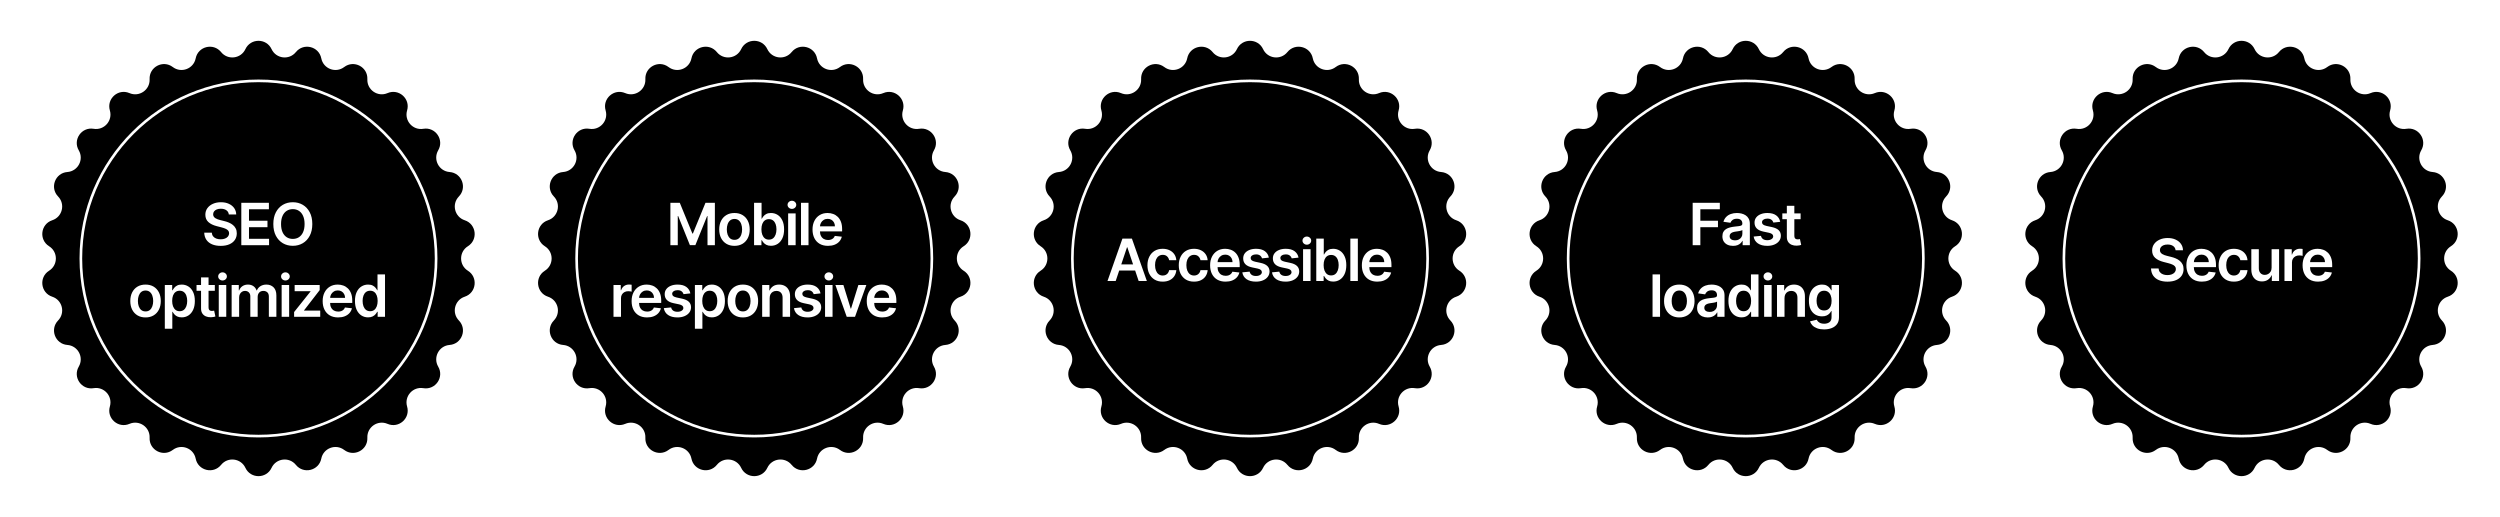 <svg width="943" height="195" viewBox="0 0 943 195" fill="none" xmlns="http://www.w3.org/2000/svg">
<rect width="943" height="195" fill="white"/>
<path d="M92.566 18.533C94.525 14.35 100.475 14.35 102.435 18.533V18.533C104.142 22.178 109.077 22.777 111.607 19.647V19.647C114.511 16.054 120.287 17.478 121.189 22.009V22.009C121.975 25.956 126.623 27.719 129.829 25.285V25.285C133.508 22.492 138.776 25.256 138.567 29.871V29.871C138.385 33.892 142.476 36.716 146.171 35.12V35.12C150.412 33.288 154.865 37.234 153.558 41.664V41.664C152.419 45.525 155.716 49.246 159.685 48.581V48.581C164.242 47.817 167.621 52.713 165.292 56.703V56.703C163.262 60.179 165.572 64.58 169.586 64.884V64.884C174.192 65.233 176.302 70.796 173.085 74.112V74.112C170.283 77.001 171.472 81.827 175.297 83.083V83.083C179.685 84.524 180.403 90.43 176.486 92.88V92.88C173.073 95.015 173.073 99.985 176.486 102.12V102.12C180.403 104.57 179.685 110.476 175.297 111.917V111.917C171.472 113.173 170.283 117.999 173.085 120.888V120.888C176.302 124.204 174.192 129.767 169.586 130.116V130.116C165.572 130.42 163.262 134.821 165.292 138.297V138.297C167.621 142.287 164.242 147.183 159.685 146.419V146.419C155.716 145.754 152.419 149.475 153.558 153.335V153.335C154.865 157.766 150.412 161.712 146.171 159.88V159.88C142.476 158.284 138.385 161.108 138.567 165.129V165.129C138.776 169.744 133.508 172.508 129.829 169.715V169.715C126.623 167.281 121.975 169.044 121.189 172.992V172.992C120.287 177.522 114.511 178.946 111.607 175.353V175.353C109.077 172.223 104.142 172.822 102.435 176.467V176.467C100.475 180.65 94.525 180.65 92.566 176.467V176.467C90.858 172.822 85.923 172.223 83.393 175.353V175.353C80.489 178.946 74.713 177.522 73.811 172.992V172.992C73.025 169.044 68.377 167.281 65.171 169.715V169.715C61.492 172.508 56.224 169.744 56.433 165.129V165.129C56.615 161.108 52.524 158.284 48.829 159.88V159.88C44.588 161.712 40.135 157.766 41.442 153.335V153.335C42.581 149.475 39.284 145.754 35.315 146.419V146.419C30.759 147.183 27.379 142.287 29.708 138.297V138.297C31.738 134.821 29.428 130.42 25.414 130.116V130.116C20.808 129.767 18.698 124.204 21.915 120.888V120.888C24.717 117.999 23.528 113.173 19.703 111.917V111.917C15.315 110.476 14.597 104.57 18.514 102.12V102.12C21.927 99.985 21.927 95.015 18.514 92.88V92.88C14.597 90.43 15.315 84.524 19.703 83.083V83.083C23.528 81.827 24.717 77.001 21.915 74.112V74.112C18.698 70.796 20.808 65.233 25.414 64.884V64.884C29.428 64.58 31.738 60.179 29.708 56.703V56.703C27.379 52.713 30.759 47.817 35.315 48.581V48.581C39.284 49.246 42.581 45.525 41.442 41.664V41.664C40.135 37.234 44.588 33.288 48.829 35.12V35.12C52.524 36.716 56.615 33.892 56.433 29.871V29.871C56.224 25.256 61.492 22.492 65.171 25.285V25.285C68.377 27.719 73.025 25.956 73.811 22.009V22.009C74.713 17.478 80.489 16.054 83.393 19.647V19.647C85.923 22.777 90.858 22.178 92.566 18.533V18.533Z" fill="black"/>
<circle cx="97.5" cy="97.5" r="67" stroke="white"/>
<path d="M86.31 80.898C86.237 80.216 85.93 79.685 85.388 79.305C84.851 78.924 84.153 78.734 83.294 78.734C82.69 78.734 82.172 78.826 81.739 79.008C81.307 79.19 80.976 79.438 80.747 79.75C80.518 80.062 80.401 80.419 80.396 80.82C80.396 81.154 80.471 81.443 80.622 81.688C80.778 81.932 80.989 82.141 81.255 82.312C81.521 82.479 81.815 82.62 82.138 82.734C82.461 82.849 82.786 82.945 83.114 83.023L84.614 83.398C85.219 83.539 85.799 83.729 86.357 83.969C86.919 84.208 87.422 84.51 87.864 84.875C88.312 85.24 88.666 85.68 88.927 86.195C89.187 86.711 89.317 87.315 89.317 88.008C89.317 88.945 89.078 89.771 88.599 90.484C88.12 91.193 87.427 91.747 86.521 92.148C85.62 92.544 84.528 92.742 83.247 92.742C82.002 92.742 80.922 92.549 80.005 92.164C79.094 91.779 78.38 91.216 77.864 90.477C77.354 89.737 77.078 88.836 77.036 87.773H79.888C79.93 88.331 80.101 88.794 80.403 89.164C80.706 89.534 81.099 89.81 81.583 89.992C82.073 90.174 82.62 90.266 83.224 90.266C83.854 90.266 84.406 90.172 84.88 89.984C85.359 89.792 85.734 89.526 86.005 89.188C86.276 88.844 86.414 88.443 86.419 87.984C86.414 87.568 86.291 87.224 86.052 86.953C85.812 86.677 85.476 86.448 85.044 86.266C84.617 86.078 84.117 85.912 83.544 85.766L81.724 85.297C80.406 84.958 79.364 84.445 78.599 83.758C77.838 83.065 77.458 82.146 77.458 81C77.458 80.057 77.713 79.232 78.224 78.523C78.739 77.815 79.44 77.266 80.325 76.875C81.211 76.479 82.213 76.281 83.333 76.281C84.469 76.281 85.463 76.479 86.317 76.875C87.177 77.266 87.851 77.81 88.341 78.508C88.831 79.201 89.083 79.997 89.099 80.898H86.31ZM91.022 92.5V76.5H101.428V78.93H93.92V83.273H100.889V85.703H93.92V90.07H101.49V92.5H91.022ZM117.802 84.5C117.802 86.224 117.479 87.701 116.833 88.93C116.192 90.154 115.317 91.091 114.208 91.742C113.104 92.393 111.851 92.719 110.45 92.719C109.049 92.719 107.794 92.393 106.684 91.742C105.58 91.086 104.705 90.146 104.059 88.922C103.419 87.693 103.099 86.219 103.099 84.5C103.099 82.776 103.419 81.302 104.059 80.078C104.705 78.849 105.58 77.909 106.684 77.258C107.794 76.607 109.049 76.281 110.45 76.281C111.851 76.281 113.104 76.607 114.208 77.258C115.317 77.909 116.192 78.849 116.833 80.078C117.479 81.302 117.802 82.776 117.802 84.5ZM114.888 84.5C114.888 83.287 114.697 82.263 114.317 81.43C113.942 80.591 113.421 79.958 112.755 79.531C112.088 79.099 111.32 78.883 110.45 78.883C109.58 78.883 108.812 79.099 108.145 79.531C107.479 79.958 106.955 80.591 106.575 81.43C106.2 82.263 106.013 83.287 106.013 84.5C106.013 85.713 106.2 86.74 106.575 87.578C106.955 88.412 107.479 89.044 108.145 89.477C108.812 89.904 109.58 90.117 110.45 90.117C111.32 90.117 112.088 89.904 112.755 89.477C113.421 89.044 113.942 88.412 114.317 87.578C114.697 86.74 114.888 85.713 114.888 84.5ZM54.899 119.734C53.727 119.734 52.711 119.477 51.852 118.961C50.993 118.445 50.326 117.724 49.852 116.797C49.383 115.87 49.149 114.786 49.149 113.547C49.149 112.307 49.383 111.221 49.852 110.289C50.326 109.357 50.993 108.633 51.852 108.117C52.711 107.602 53.727 107.344 54.899 107.344C56.071 107.344 57.086 107.602 57.946 108.117C58.805 108.633 59.469 109.357 59.938 110.289C60.412 111.221 60.649 112.307 60.649 113.547C60.649 114.786 60.412 115.87 59.938 116.797C59.469 117.724 58.805 118.445 57.946 118.961C57.086 119.477 56.071 119.734 54.899 119.734ZM54.914 117.469C55.55 117.469 56.081 117.294 56.508 116.945C56.935 116.591 57.253 116.117 57.461 115.523C57.675 114.93 57.782 114.268 57.782 113.539C57.782 112.805 57.675 112.141 57.461 111.547C57.253 110.948 56.935 110.471 56.508 110.117C56.081 109.763 55.55 109.586 54.914 109.586C54.264 109.586 53.722 109.763 53.289 110.117C52.862 110.471 52.542 110.948 52.329 111.547C52.12 112.141 52.016 112.805 52.016 113.539C52.016 114.268 52.12 114.93 52.329 115.523C52.542 116.117 52.862 116.591 53.289 116.945C53.722 117.294 54.264 117.469 54.914 117.469ZM62.169 124V107.5H64.951V109.484H65.115C65.26 109.193 65.466 108.883 65.732 108.555C65.997 108.221 66.357 107.937 66.81 107.703C67.263 107.464 67.841 107.344 68.544 107.344C69.471 107.344 70.307 107.581 71.052 108.055C71.802 108.523 72.396 109.219 72.833 110.141C73.276 111.057 73.497 112.182 73.497 113.516C73.497 114.833 73.281 115.953 72.849 116.875C72.417 117.797 71.828 118.5 71.083 118.984C70.339 119.469 69.495 119.711 68.552 119.711C67.865 119.711 67.294 119.596 66.841 119.367C66.388 119.138 66.023 118.862 65.747 118.539C65.477 118.211 65.266 117.901 65.115 117.609H64.997V124H62.169ZM64.943 113.5C64.943 114.276 65.052 114.956 65.271 115.539C65.495 116.122 65.815 116.578 66.232 116.906C66.654 117.229 67.164 117.391 67.763 117.391C68.388 117.391 68.912 117.224 69.333 116.891C69.755 116.552 70.073 116.091 70.287 115.508C70.505 114.919 70.615 114.25 70.615 113.5C70.615 112.755 70.508 112.094 70.294 111.516C70.081 110.937 69.763 110.484 69.341 110.156C68.919 109.828 68.393 109.664 67.763 109.664C67.159 109.664 66.646 109.823 66.224 110.141C65.802 110.458 65.482 110.904 65.263 111.477C65.049 112.049 64.943 112.724 64.943 113.5ZM81.031 107.5V109.687H74.133V107.5H81.031ZM75.836 104.625H78.664V115.891C78.664 116.271 78.722 116.563 78.836 116.766C78.956 116.964 79.112 117.099 79.305 117.172C79.498 117.245 79.711 117.281 79.945 117.281C80.123 117.281 80.284 117.268 80.43 117.242C80.581 117.216 80.695 117.193 80.774 117.172L81.25 119.383C81.099 119.435 80.883 119.492 80.602 119.555C80.326 119.617 79.987 119.654 79.586 119.664C78.878 119.685 78.24 119.578 77.672 119.344C77.104 119.104 76.654 118.734 76.32 118.234C75.992 117.734 75.831 117.109 75.836 116.359V104.625ZM82.517 119.5V107.5H85.345V119.5H82.517ZM83.939 105.797C83.491 105.797 83.105 105.648 82.782 105.352C82.459 105.049 82.298 104.687 82.298 104.266C82.298 103.839 82.459 103.477 82.782 103.18C83.105 102.878 83.491 102.727 83.939 102.727C84.392 102.727 84.777 102.878 85.095 103.18C85.418 103.477 85.579 103.839 85.579 104.266C85.579 104.687 85.418 105.049 85.095 105.352C84.777 105.648 84.392 105.797 83.939 105.797ZM87.373 119.5V107.5H90.076V109.539H90.217C90.467 108.852 90.881 108.315 91.459 107.93C92.037 107.539 92.727 107.344 93.529 107.344C94.342 107.344 95.027 107.542 95.584 107.937C96.147 108.328 96.542 108.862 96.772 109.539H96.897C97.162 108.872 97.61 108.341 98.24 107.945C98.876 107.544 99.628 107.344 100.498 107.344C101.602 107.344 102.503 107.693 103.201 108.391C103.899 109.089 104.248 110.107 104.248 111.445V119.5H101.412V111.883C101.412 111.138 101.214 110.594 100.818 110.25C100.423 109.901 99.938 109.727 99.365 109.727C98.683 109.727 98.149 109.94 97.764 110.367C97.383 110.789 97.193 111.339 97.193 112.016V119.5H94.42V111.766C94.42 111.146 94.232 110.651 93.857 110.281C93.488 109.911 93.003 109.727 92.404 109.727C91.998 109.727 91.628 109.831 91.295 110.039C90.962 110.242 90.696 110.531 90.498 110.906C90.3 111.276 90.201 111.708 90.201 112.203V119.5H87.373ZM106.237 119.5V107.5H109.065V119.5H106.237ZM107.659 105.797C107.211 105.797 106.826 105.648 106.503 105.352C106.18 105.049 106.018 104.687 106.018 104.266C106.018 103.839 106.18 103.477 106.503 103.18C106.826 102.878 107.211 102.727 107.659 102.727C108.112 102.727 108.498 102.878 108.815 103.18C109.138 103.477 109.3 103.839 109.3 104.266C109.3 104.687 109.138 105.049 108.815 105.352C108.498 105.648 108.112 105.797 107.659 105.797ZM110.937 119.5V117.703L117.125 109.945V109.844H111.14V107.5H120.586V109.43L114.695 117.055V117.156H120.789V119.5H110.937ZM127.536 119.734C126.333 119.734 125.294 119.484 124.419 118.984C123.549 118.479 122.88 117.766 122.411 116.844C121.942 115.917 121.708 114.826 121.708 113.57C121.708 112.336 121.942 111.253 122.411 110.32C122.885 109.383 123.546 108.654 124.395 108.133C125.244 107.607 126.242 107.344 127.387 107.344C128.127 107.344 128.825 107.464 129.481 107.703C130.143 107.937 130.726 108.302 131.231 108.797C131.742 109.292 132.143 109.922 132.434 110.687C132.726 111.448 132.872 112.354 132.872 113.406V114.273H123.036V112.367H130.161C130.156 111.826 130.038 111.344 129.809 110.922C129.58 110.495 129.26 110.159 128.848 109.914C128.442 109.669 127.968 109.547 127.426 109.547C126.848 109.547 126.34 109.687 125.903 109.969C125.465 110.245 125.124 110.609 124.88 111.062C124.64 111.51 124.518 112.003 124.512 112.539V114.203C124.512 114.901 124.64 115.5 124.895 116C125.15 116.495 125.507 116.875 125.965 117.141C126.424 117.401 126.96 117.531 127.575 117.531C127.986 117.531 128.359 117.474 128.692 117.359C129.025 117.24 129.314 117.065 129.559 116.836C129.804 116.607 129.989 116.323 130.114 115.984L132.755 116.281C132.588 116.979 132.27 117.589 131.801 118.109C131.338 118.625 130.744 119.026 130.02 119.312C129.296 119.594 128.468 119.734 127.536 119.734ZM138.837 119.711C137.895 119.711 137.051 119.469 136.306 118.984C135.561 118.5 134.973 117.797 134.541 116.875C134.108 115.953 133.892 114.833 133.892 113.516C133.892 112.182 134.111 111.057 134.548 110.141C134.991 109.219 135.587 108.523 136.337 108.055C137.087 107.581 137.923 107.344 138.845 107.344C139.548 107.344 140.126 107.464 140.58 107.703C141.033 107.937 141.392 108.221 141.658 108.555C141.923 108.883 142.129 109.193 142.275 109.484H142.392V103.5H145.228V119.5H142.447V117.609H142.275C142.129 117.901 141.918 118.211 141.642 118.539C141.366 118.862 141.001 119.138 140.548 119.367C140.095 119.596 139.525 119.711 138.837 119.711ZM139.626 117.391C140.225 117.391 140.736 117.229 141.158 116.906C141.58 116.578 141.9 116.122 142.119 115.539C142.337 114.956 142.447 114.276 142.447 113.5C142.447 112.724 142.337 112.049 142.119 111.477C141.905 110.904 141.587 110.458 141.166 110.141C140.749 109.823 140.236 109.664 139.626 109.664C138.996 109.664 138.47 109.828 138.048 110.156C137.626 110.484 137.309 110.937 137.095 111.516C136.882 112.094 136.775 112.755 136.775 113.5C136.775 114.25 136.882 114.919 137.095 115.508C137.314 116.091 137.634 116.552 138.056 116.891C138.483 117.224 139.007 117.391 139.626 117.391Z" fill="white"/>
<path d="M279.565 18.533C281.525 14.35 287.475 14.35 289.435 18.533V18.533C291.142 22.178 296.077 22.777 298.607 19.647V19.647C301.511 16.054 307.287 17.478 308.189 22.009V22.009C308.975 25.956 313.623 27.719 316.829 25.285V25.285C320.508 22.492 325.776 25.256 325.567 29.871V29.871C325.385 33.892 329.476 36.716 333.171 35.12V35.12C337.412 33.288 341.865 37.234 340.558 41.664V41.664C339.419 45.525 342.716 49.246 346.685 48.581V48.581C351.242 47.817 354.621 52.713 352.292 56.703V56.703C350.262 60.179 352.572 64.58 356.586 64.884V64.884C361.192 65.233 363.302 70.796 360.085 74.112V74.112C357.283 77.001 358.472 81.827 362.297 83.083V83.083C366.685 84.524 367.403 90.43 363.486 92.88V92.88C360.073 95.015 360.073 99.985 363.486 102.12V102.12C367.403 104.57 366.685 110.476 362.297 111.917V111.917C358.472 113.173 357.283 117.999 360.085 120.888V120.888C363.302 124.204 361.192 129.767 356.586 130.116V130.116C352.572 130.42 350.262 134.821 352.292 138.297V138.297C354.621 142.287 351.242 147.183 346.685 146.419V146.419C342.716 145.754 339.419 149.475 340.558 153.335V153.335C341.865 157.766 337.412 161.712 333.171 159.88V159.88C329.476 158.284 325.385 161.108 325.567 165.129V165.129C325.776 169.744 320.508 172.508 316.829 169.715V169.715C313.623 167.281 308.975 169.044 308.189 172.992V172.992C307.287 177.522 301.511 178.946 298.607 175.353V175.353C296.077 172.223 291.142 172.822 289.435 176.467V176.467C287.475 180.65 281.525 180.65 279.565 176.467V176.467C277.858 172.822 272.923 172.223 270.393 175.353V175.353C267.489 178.946 261.713 177.522 260.811 172.992V172.992C260.025 169.044 255.377 167.281 252.171 169.715V169.715C248.492 172.508 243.224 169.744 243.433 165.129V165.129C243.615 161.108 239.524 158.284 235.829 159.88V159.88C231.588 161.712 227.135 157.766 228.442 153.335V153.335C229.581 149.475 226.284 145.754 222.315 146.419V146.419C217.758 147.183 214.379 142.287 216.708 138.297V138.297C218.738 134.821 216.428 130.42 212.414 130.116V130.116C207.808 129.767 205.698 124.204 208.915 120.888V120.888C211.717 117.999 210.528 113.173 206.704 111.917V111.917C202.315 110.476 201.597 104.57 205.514 102.12V102.12C208.927 99.985 208.927 95.015 205.514 92.88V92.88C201.597 90.43 202.315 84.524 206.704 83.083V83.083C210.528 81.827 211.717 77.001 208.915 74.112V74.112C205.698 70.796 207.808 65.233 212.414 64.884V64.884C216.428 64.58 218.738 60.179 216.708 56.703V56.703C214.379 52.713 217.758 47.817 222.315 48.581V48.581C226.284 49.246 229.581 45.525 228.442 41.664V41.664C227.135 37.234 231.588 33.288 235.829 35.12V35.12C239.524 36.716 243.615 33.892 243.433 29.871V29.871C243.224 25.256 248.492 22.492 252.171 25.285V25.285C255.377 27.719 260.025 25.956 260.811 22.009V22.009C261.713 17.478 267.489 16.054 270.393 19.647V19.647C272.923 22.777 277.858 22.178 279.565 18.533V18.533Z" fill="black"/>
<circle cx="284.5" cy="97.5" r="67" stroke="white"/>
<path d="M252.871 76.5H256.418L261.168 88.094H261.356L266.106 76.5H269.653V92.5H266.871V81.508H266.723L262.301 92.453H260.223L255.801 81.484H255.653V92.5H252.871V76.5ZM277.038 92.734C275.866 92.734 274.851 92.477 273.991 91.961C273.132 91.445 272.465 90.724 271.991 89.797C271.523 88.87 271.288 87.787 271.288 86.547C271.288 85.307 271.523 84.221 271.991 83.289C272.465 82.357 273.132 81.633 273.991 81.117C274.851 80.602 275.866 80.344 277.038 80.344C278.21 80.344 279.226 80.602 280.085 81.117C280.945 81.633 281.609 82.357 282.077 83.289C282.551 84.221 282.788 85.307 282.788 86.547C282.788 87.787 282.551 88.87 282.077 89.797C281.609 90.724 280.945 91.445 280.085 91.961C279.226 92.477 278.21 92.734 277.038 92.734ZM277.054 90.469C277.689 90.469 278.221 90.294 278.648 89.945C279.075 89.591 279.392 89.117 279.601 88.523C279.814 87.93 279.921 87.268 279.921 86.539C279.921 85.805 279.814 85.141 279.601 84.547C279.392 83.948 279.075 83.471 278.648 83.117C278.221 82.763 277.689 82.586 277.054 82.586C276.403 82.586 275.861 82.763 275.429 83.117C275.002 83.471 274.682 83.948 274.468 84.547C274.26 85.141 274.156 85.805 274.156 86.539C274.156 87.268 274.26 87.93 274.468 88.523C274.682 89.117 275.002 89.591 275.429 89.945C275.861 90.294 276.403 90.469 277.054 90.469ZM284.434 92.5V76.5H287.262V82.484H287.379C287.525 82.193 287.731 81.883 287.996 81.555C288.262 81.221 288.621 80.938 289.074 80.703C289.527 80.463 290.106 80.344 290.809 80.344C291.736 80.344 292.572 80.581 293.317 81.055C294.067 81.523 294.66 82.219 295.098 83.141C295.54 84.057 295.762 85.182 295.762 86.516C295.762 87.833 295.546 88.953 295.113 89.875C294.681 90.797 294.093 91.5 293.348 91.984C292.603 92.469 291.759 92.711 290.817 92.711C290.129 92.711 289.559 92.596 289.106 92.367C288.652 92.138 288.288 91.862 288.012 91.539C287.741 91.211 287.53 90.901 287.379 90.609H287.215V92.5H284.434ZM287.207 86.5C287.207 87.276 287.317 87.956 287.535 88.539C287.759 89.122 288.08 89.578 288.496 89.906C288.918 90.229 289.429 90.391 290.027 90.391C290.652 90.391 291.176 90.224 291.598 89.891C292.02 89.552 292.337 89.091 292.551 88.508C292.77 87.919 292.879 87.25 292.879 86.5C292.879 85.755 292.772 85.094 292.559 84.516C292.345 83.938 292.027 83.484 291.606 83.156C291.184 82.828 290.658 82.664 290.027 82.664C289.423 82.664 288.91 82.823 288.488 83.141C288.067 83.458 287.746 83.904 287.527 84.477C287.314 85.049 287.207 85.724 287.207 86.5ZM297.286 92.5V80.5H300.114V92.5H297.286ZM298.708 78.797C298.26 78.797 297.875 78.648 297.552 78.352C297.229 78.049 297.067 77.688 297.067 77.266C297.067 76.838 297.229 76.477 297.552 76.18C297.875 75.878 298.26 75.727 298.708 75.727C299.161 75.727 299.547 75.878 299.864 76.18C300.187 76.477 300.349 76.838 300.349 77.266C300.349 77.688 300.187 78.049 299.864 78.352C299.547 78.648 299.161 78.797 298.708 78.797ZM304.971 76.5V92.5H302.142V76.5H304.971ZM312.311 92.734C311.108 92.734 310.069 92.484 309.194 91.984C308.324 91.479 307.655 90.766 307.186 89.844C306.718 88.917 306.483 87.826 306.483 86.57C306.483 85.336 306.718 84.253 307.186 83.32C307.66 82.383 308.322 81.654 309.171 81.133C310.02 80.607 311.017 80.344 312.163 80.344C312.902 80.344 313.6 80.463 314.257 80.703C314.918 80.938 315.501 81.302 316.007 81.797C316.517 82.292 316.918 82.922 317.21 83.688C317.501 84.448 317.647 85.354 317.647 86.406V87.273H307.811V85.367H314.936C314.931 84.826 314.814 84.344 314.585 83.922C314.356 83.495 314.035 83.159 313.624 82.914C313.218 82.669 312.744 82.547 312.202 82.547C311.624 82.547 311.116 82.688 310.678 82.969C310.241 83.245 309.9 83.609 309.655 84.062C309.415 84.51 309.293 85.003 309.288 85.539V87.203C309.288 87.901 309.415 88.5 309.671 89C309.926 89.495 310.283 89.875 310.741 90.141C311.199 90.401 311.736 90.531 312.35 90.531C312.762 90.531 313.134 90.474 313.468 90.359C313.801 90.24 314.09 90.065 314.335 89.836C314.58 89.607 314.764 89.323 314.889 88.984L317.53 89.281C317.363 89.979 317.046 90.588 316.577 91.109C316.113 91.625 315.52 92.026 314.796 92.312C314.072 92.594 313.244 92.734 312.311 92.734ZM231.411 119.5V107.5H234.153V109.5H234.278C234.497 108.807 234.872 108.273 235.403 107.898C235.94 107.518 236.552 107.328 237.239 107.328C237.396 107.328 237.57 107.336 237.763 107.352C237.961 107.362 238.125 107.38 238.255 107.406V110.008C238.135 109.966 237.945 109.93 237.685 109.898C237.429 109.862 237.182 109.844 236.942 109.844C236.427 109.844 235.963 109.956 235.552 110.18C235.146 110.398 234.825 110.703 234.591 111.094C234.356 111.484 234.239 111.935 234.239 112.445V119.5H231.411ZM244.072 119.734C242.869 119.734 241.83 119.484 240.955 118.984C240.085 118.479 239.416 117.766 238.947 116.844C238.478 115.917 238.244 114.826 238.244 113.57C238.244 112.336 238.478 111.253 238.947 110.32C239.421 109.383 240.083 108.654 240.932 108.133C241.781 107.607 242.778 107.344 243.924 107.344C244.663 107.344 245.361 107.464 246.017 107.703C246.679 107.937 247.262 108.302 247.767 108.797C248.278 109.292 248.679 109.922 248.971 110.687C249.262 111.448 249.408 112.354 249.408 113.406V114.273H239.572V112.367H246.697C246.692 111.826 246.575 111.344 246.346 110.922C246.116 110.495 245.796 110.159 245.385 109.914C244.978 109.669 244.504 109.547 243.963 109.547C243.385 109.547 242.877 109.687 242.439 109.969C242.002 110.245 241.661 110.609 241.416 111.062C241.176 111.51 241.054 112.003 241.049 112.539V114.203C241.049 114.901 241.176 115.5 241.432 116C241.687 116.495 242.044 116.875 242.502 117.141C242.96 117.401 243.497 117.531 244.111 117.531C244.523 117.531 244.895 117.474 245.228 117.359C245.562 117.24 245.851 117.065 246.096 116.836C246.34 116.607 246.525 116.323 246.65 115.984L249.291 116.281C249.124 116.979 248.807 117.589 248.338 118.109C247.874 118.625 247.281 119.026 246.557 119.312C245.833 119.594 245.004 119.734 244.072 119.734ZM260.405 110.672L257.827 110.953C257.754 110.693 257.626 110.448 257.444 110.219C257.267 109.99 257.027 109.805 256.725 109.664C256.423 109.523 256.054 109.453 255.616 109.453C255.027 109.453 254.533 109.581 254.132 109.836C253.736 110.091 253.54 110.422 253.546 110.828C253.54 111.177 253.668 111.461 253.929 111.68C254.194 111.898 254.632 112.078 255.241 112.219L257.288 112.656C258.423 112.901 259.267 113.289 259.819 113.82C260.376 114.352 260.658 115.047 260.663 115.906C260.658 116.661 260.436 117.328 259.999 117.906C259.567 118.479 258.965 118.927 258.194 119.25C257.423 119.573 256.538 119.734 255.538 119.734C254.069 119.734 252.887 119.427 251.991 118.812C251.095 118.193 250.561 117.331 250.389 116.227L253.147 115.961C253.272 116.503 253.538 116.911 253.944 117.187C254.35 117.464 254.879 117.602 255.53 117.602C256.202 117.602 256.741 117.464 257.147 117.187C257.559 116.911 257.764 116.57 257.764 116.164C257.764 115.82 257.632 115.536 257.366 115.312C257.106 115.089 256.699 114.917 256.147 114.797L254.1 114.367C252.949 114.128 252.098 113.724 251.546 113.156C250.994 112.583 250.72 111.859 250.725 110.984C250.72 110.245 250.921 109.604 251.327 109.062C251.738 108.516 252.309 108.094 253.038 107.797C253.772 107.495 254.619 107.344 255.577 107.344C256.983 107.344 258.09 107.643 258.897 108.242C259.71 108.841 260.212 109.651 260.405 110.672ZM262.115 124V107.5H264.896V109.484H265.06C265.206 109.193 265.412 108.883 265.677 108.555C265.943 108.221 266.302 107.937 266.756 107.703C267.209 107.464 267.787 107.344 268.49 107.344C269.417 107.344 270.253 107.581 270.998 108.055C271.748 108.523 272.341 109.219 272.779 110.141C273.222 111.057 273.443 112.182 273.443 113.516C273.443 114.833 273.227 115.953 272.795 116.875C272.362 117.797 271.774 118.5 271.029 118.984C270.284 119.469 269.44 119.711 268.498 119.711C267.81 119.711 267.24 119.596 266.787 119.367C266.334 119.138 265.969 118.862 265.693 118.539C265.422 118.211 265.211 117.901 265.06 117.609H264.943V124H262.115ZM264.888 113.5C264.888 114.276 264.998 114.956 265.216 115.539C265.44 116.122 265.761 116.578 266.177 116.906C266.599 117.229 267.11 117.391 267.709 117.391C268.334 117.391 268.857 117.224 269.279 116.891C269.701 116.552 270.019 116.091 270.232 115.508C270.451 114.919 270.56 114.25 270.56 113.5C270.56 112.755 270.453 112.094 270.24 111.516C270.026 110.937 269.709 110.484 269.287 110.156C268.865 109.828 268.339 109.664 267.709 109.664C267.105 109.664 266.591 109.823 266.17 110.141C265.748 110.458 265.427 110.904 265.209 111.477C264.995 112.049 264.888 112.724 264.888 113.5ZM280.219 119.734C279.047 119.734 278.032 119.477 277.172 118.961C276.313 118.445 275.646 117.724 275.172 116.797C274.704 115.87 274.469 114.786 274.469 113.547C274.469 112.307 274.704 111.221 275.172 110.289C275.646 109.357 276.313 108.633 277.172 108.117C278.032 107.602 279.047 107.344 280.219 107.344C281.391 107.344 282.407 107.602 283.266 108.117C284.126 108.633 284.79 109.357 285.258 110.289C285.732 111.221 285.969 112.307 285.969 113.547C285.969 114.786 285.732 115.87 285.258 116.797C284.79 117.724 284.126 118.445 283.266 118.961C282.407 119.477 281.391 119.734 280.219 119.734ZM280.235 117.469C280.87 117.469 281.402 117.294 281.829 116.945C282.256 116.591 282.573 116.117 282.782 115.523C282.995 114.93 283.102 114.268 283.102 113.539C283.102 112.805 282.995 112.141 282.782 111.547C282.573 110.948 282.256 110.471 281.829 110.117C281.402 109.763 280.87 109.586 280.235 109.586C279.584 109.586 279.042 109.763 278.61 110.117C278.183 110.471 277.863 110.948 277.649 111.547C277.441 112.141 277.336 112.805 277.336 113.539C277.336 114.268 277.441 114.93 277.649 115.523C277.863 116.117 278.183 116.591 278.61 116.945C279.042 117.294 279.584 117.469 280.235 117.469ZM290.318 112.469V119.5H287.49V107.5H290.193V109.539H290.333C290.609 108.867 291.05 108.333 291.654 107.937C292.263 107.542 293.016 107.344 293.912 107.344C294.74 107.344 295.461 107.521 296.076 107.875C296.695 108.229 297.175 108.742 297.513 109.414C297.857 110.086 298.026 110.901 298.021 111.859V119.5H295.193V112.297C295.193 111.495 294.984 110.867 294.568 110.414C294.156 109.961 293.586 109.734 292.857 109.734C292.362 109.734 291.922 109.844 291.537 110.062C291.156 110.276 290.857 110.586 290.638 110.992C290.425 111.398 290.318 111.891 290.318 112.469ZM309.5 110.672L306.922 110.953C306.849 110.693 306.722 110.448 306.539 110.219C306.362 109.99 306.123 109.805 305.821 109.664C305.519 109.523 305.149 109.453 304.711 109.453C304.123 109.453 303.628 109.581 303.227 109.836C302.831 110.091 302.636 110.422 302.641 110.828C302.636 111.177 302.763 111.461 303.024 111.68C303.289 111.898 303.727 112.078 304.336 112.219L306.383 112.656C307.519 112.901 308.362 113.289 308.914 113.82C309.472 114.352 309.753 115.047 309.758 115.906C309.753 116.661 309.532 117.328 309.094 117.906C308.662 118.479 308.06 118.927 307.289 119.25C306.519 119.573 305.633 119.734 304.633 119.734C303.164 119.734 301.982 119.427 301.086 118.812C300.19 118.193 299.657 117.331 299.485 116.227L302.243 115.961C302.368 116.503 302.633 116.911 303.039 117.187C303.446 117.464 303.974 117.602 304.625 117.602C305.297 117.602 305.836 117.464 306.243 117.187C306.654 116.911 306.86 116.57 306.86 116.164C306.86 115.82 306.727 115.536 306.461 115.312C306.201 115.089 305.795 114.917 305.243 114.797L303.196 114.367C302.045 114.128 301.193 113.724 300.641 113.156C300.089 112.583 299.815 111.859 299.821 110.984C299.815 110.245 300.016 109.604 300.422 109.062C300.834 108.516 301.404 108.094 302.133 107.797C302.868 107.495 303.714 107.344 304.672 107.344C306.078 107.344 307.185 107.643 307.993 108.242C308.805 108.841 309.308 109.651 309.5 110.672ZM311.21 119.5V107.5H314.038V119.5H311.21ZM312.632 105.797C312.184 105.797 311.799 105.648 311.476 105.352C311.153 105.049 310.991 104.687 310.991 104.266C310.991 103.839 311.153 103.477 311.476 103.18C311.799 102.878 312.184 102.727 312.632 102.727C313.085 102.727 313.471 102.878 313.788 103.18C314.111 103.477 314.273 103.839 314.273 104.266C314.273 104.687 314.111 105.049 313.788 105.352C313.471 105.648 313.085 105.797 312.632 105.797ZM326.785 107.5L322.512 119.5H319.387L315.113 107.5H318.129L320.887 116.414H321.012L323.777 107.5H326.785ZM332.767 119.734C331.563 119.734 330.524 119.484 329.649 118.984C328.78 118.479 328.11 117.766 327.642 116.844C327.173 115.917 326.938 114.826 326.938 113.57C326.938 112.336 327.173 111.253 327.642 110.32C328.116 109.383 328.777 108.654 329.626 108.133C330.475 107.607 331.472 107.344 332.618 107.344C333.358 107.344 334.056 107.464 334.712 107.703C335.373 107.937 335.957 108.302 336.462 108.797C336.972 109.292 337.373 109.922 337.665 110.687C337.957 111.448 338.103 112.354 338.103 113.406V114.273H328.267V112.367H335.392C335.386 111.826 335.269 111.344 335.04 110.922C334.811 110.495 334.491 110.159 334.079 109.914C333.673 109.669 333.199 109.547 332.657 109.547C332.079 109.547 331.571 109.687 331.134 109.969C330.696 110.245 330.355 110.609 330.11 111.062C329.871 111.51 329.748 112.003 329.743 112.539V114.203C329.743 114.901 329.871 115.5 330.126 116C330.381 116.495 330.738 116.875 331.196 117.141C331.655 117.401 332.191 117.531 332.806 117.531C333.217 117.531 333.589 117.474 333.923 117.359C334.256 117.24 334.545 117.065 334.79 116.836C335.035 116.607 335.22 116.323 335.345 115.984L337.985 116.281C337.819 116.979 337.501 117.589 337.032 118.109C336.569 118.625 335.975 119.026 335.251 119.312C334.527 119.594 333.699 119.734 332.767 119.734Z" fill="white"/>
<path d="M466.565 18.533C468.525 14.35 474.475 14.35 476.435 18.533V18.533C478.142 22.178 483.077 22.777 485.607 19.647V19.647C488.511 16.054 494.287 17.478 495.189 22.009V22.009C495.975 25.956 500.623 27.719 503.829 25.285V25.285C507.508 22.492 512.776 25.256 512.567 29.871V29.871C512.385 33.892 516.476 36.716 520.171 35.12V35.12C524.412 33.288 528.865 37.234 527.558 41.664V41.664C526.419 45.525 529.716 49.246 533.685 48.581V48.581C538.242 47.817 541.621 52.713 539.292 56.703V56.703C537.262 60.179 539.572 64.58 543.586 64.884V64.884C548.192 65.233 550.302 70.796 547.085 74.112V74.112C544.283 77.001 545.472 81.827 549.297 83.083V83.083C553.685 84.524 554.403 90.43 550.486 92.88V92.88C547.073 95.015 547.073 99.985 550.486 102.12V102.12C554.403 104.57 553.685 110.476 549.297 111.917V111.917C545.472 113.173 544.283 117.999 547.085 120.888V120.888C550.302 124.204 548.192 129.767 543.586 130.116V130.116C539.572 130.42 537.262 134.821 539.292 138.297V138.297C541.621 142.287 538.242 147.183 533.685 146.419V146.419C529.716 145.754 526.419 149.475 527.558 153.335V153.335C528.865 157.766 524.412 161.712 520.171 159.88V159.88C516.476 158.284 512.385 161.108 512.567 165.129V165.129C512.776 169.744 507.508 172.508 503.829 169.715V169.715C500.623 167.281 495.975 169.044 495.189 172.992V172.992C494.287 177.522 488.511 178.946 485.607 175.353V175.353C483.077 172.223 478.142 172.822 476.435 176.467V176.467C474.475 180.65 468.525 180.65 466.565 176.467V176.467C464.858 172.822 459.923 172.223 457.393 175.353V175.353C454.489 178.946 448.713 177.522 447.811 172.992V172.992C447.025 169.044 442.377 167.281 439.171 169.715V169.715C435.492 172.508 430.224 169.744 430.433 165.129V165.129C430.615 161.108 426.524 158.284 422.829 159.88V159.88C418.588 161.712 414.135 157.766 415.442 153.335V153.335C416.581 149.475 413.284 145.754 409.315 146.419V146.419C404.758 147.183 401.379 142.287 403.708 138.297V138.297C405.738 134.821 403.428 130.42 399.414 130.116V130.116C394.808 129.767 392.698 124.204 395.915 120.888V120.888C398.717 117.999 397.528 113.173 393.704 111.917V111.917C389.315 110.476 388.597 104.57 392.514 102.12V102.12C395.927 99.985 395.927 95.015 392.514 92.88V92.88C388.597 90.43 389.315 84.524 393.704 83.083V83.083C397.528 81.827 398.717 77.001 395.915 74.112V74.112C392.698 70.796 394.808 65.233 399.414 64.884V64.884C403.428 64.58 405.738 60.179 403.708 56.703V56.703C401.379 52.713 404.758 47.817 409.315 48.581V48.581C413.284 49.246 416.581 45.525 415.442 41.664V41.664C414.135 37.234 418.588 33.288 422.829 35.12V35.12C426.524 36.716 430.615 33.892 430.433 29.871V29.871C430.224 25.256 435.492 22.492 439.171 25.285V25.285C442.377 27.719 447.025 25.956 447.811 22.009V22.009C448.713 17.478 454.489 16.054 457.393 19.647V19.647C459.923 22.777 464.858 22.178 466.565 18.533V18.533Z" fill="black"/>
<circle cx="471.5" cy="97.5" r="67" stroke="white"/>
<path d="M420.838 106H417.744L423.377 90H426.955L432.596 106H429.502L425.229 93.281H425.104L420.838 106ZM420.939 99.727H429.377V102.055H420.939V99.727ZM438.567 106.234C437.369 106.234 436.341 105.971 435.481 105.445C434.627 104.919 433.968 104.193 433.505 103.266C433.046 102.333 432.817 101.26 432.817 100.047C432.817 98.828 433.052 97.753 433.52 96.82C433.989 95.883 434.651 95.154 435.505 94.633C436.364 94.107 437.38 93.844 438.552 93.844C439.526 93.844 440.388 94.023 441.138 94.383C441.893 94.737 442.494 95.24 442.942 95.891C443.39 96.537 443.645 97.292 443.708 98.156H441.005C440.895 97.578 440.635 97.096 440.224 96.711C439.817 96.32 439.273 96.125 438.591 96.125C438.013 96.125 437.505 96.281 437.067 96.594C436.63 96.901 436.289 97.344 436.044 97.922C435.804 98.5 435.684 99.193 435.684 100C435.684 100.818 435.804 101.521 436.044 102.109C436.283 102.693 436.619 103.143 437.052 103.461C437.489 103.773 438.002 103.93 438.591 103.93C439.007 103.93 439.38 103.852 439.708 103.695C440.041 103.534 440.32 103.302 440.544 103C440.768 102.698 440.921 102.331 441.005 101.898H443.708C443.64 102.747 443.39 103.5 442.958 104.156C442.526 104.807 441.937 105.318 441.192 105.687C440.448 106.052 439.573 106.234 438.567 106.234ZM450.385 106.234C449.187 106.234 448.158 105.971 447.299 105.445C446.444 104.919 445.786 104.193 445.322 103.266C444.864 102.333 444.635 101.26 444.635 100.047C444.635 98.828 444.869 97.753 445.338 96.82C445.806 95.883 446.468 95.154 447.322 94.633C448.181 94.107 449.197 93.844 450.369 93.844C451.343 93.844 452.205 94.023 452.955 94.383C453.71 94.737 454.312 95.24 454.76 95.891C455.207 96.537 455.463 97.292 455.525 98.156H452.822C452.713 97.578 452.452 97.096 452.041 96.711C451.635 96.32 451.09 96.125 450.408 96.125C449.83 96.125 449.322 96.281 448.885 96.594C448.447 96.901 448.106 97.344 447.861 97.922C447.622 98.5 447.502 99.193 447.502 100C447.502 100.818 447.622 101.521 447.861 102.109C448.101 102.693 448.437 103.143 448.869 103.461C449.306 103.773 449.819 103.93 450.408 103.93C450.825 103.93 451.197 103.852 451.525 103.695C451.859 103.534 452.137 103.302 452.361 103C452.585 102.698 452.739 102.331 452.822 101.898H455.525C455.457 102.747 455.207 103.5 454.775 104.156C454.343 104.807 453.754 105.318 453.01 105.687C452.265 106.052 451.39 106.234 450.385 106.234ZM462.28 106.234C461.077 106.234 460.038 105.984 459.163 105.484C458.293 104.979 457.624 104.266 457.155 103.344C456.686 102.417 456.452 101.326 456.452 100.07C456.452 98.836 456.686 97.753 457.155 96.82C457.629 95.883 458.29 95.154 459.139 94.633C459.988 94.107 460.986 93.844 462.132 93.844C462.871 93.844 463.569 93.963 464.225 94.203C464.887 94.438 465.47 94.802 465.975 95.297C466.486 95.792 466.887 96.422 467.178 97.188C467.47 97.948 467.616 98.854 467.616 99.906V100.773H457.78V98.867H464.905C464.9 98.326 464.783 97.844 464.553 97.422C464.324 96.995 464.004 96.659 463.592 96.414C463.186 96.169 462.712 96.047 462.171 96.047C461.592 96.047 461.085 96.188 460.647 96.469C460.21 96.745 459.869 97.109 459.624 97.562C459.384 98.01 459.262 98.503 459.257 99.039V100.703C459.257 101.401 459.384 102 459.639 102.5C459.895 102.995 460.251 103.375 460.71 103.641C461.168 103.901 461.704 104.031 462.319 104.031C462.73 104.031 463.103 103.974 463.436 103.859C463.77 103.74 464.059 103.565 464.303 103.336C464.548 103.107 464.733 102.823 464.858 102.484L467.499 102.781C467.332 103.479 467.014 104.089 466.546 104.609C466.082 105.125 465.488 105.526 464.764 105.812C464.04 106.094 463.212 106.234 462.28 106.234ZM478.613 97.172L476.035 97.453C475.962 97.193 475.834 96.948 475.652 96.719C475.475 96.49 475.235 96.305 474.933 96.164C474.631 96.023 474.261 95.953 473.824 95.953C473.235 95.953 472.74 96.081 472.339 96.336C471.944 96.591 471.748 96.922 471.753 97.328C471.748 97.677 471.876 97.961 472.136 98.18C472.402 98.398 472.839 98.578 473.449 98.719L475.496 99.156C476.631 99.401 477.475 99.789 478.027 100.32C478.584 100.852 478.865 101.547 478.871 102.406C478.865 103.161 478.644 103.828 478.207 104.406C477.774 104.979 477.173 105.427 476.402 105.75C475.631 106.073 474.746 106.234 473.746 106.234C472.277 106.234 471.095 105.927 470.199 105.312C469.303 104.693 468.769 103.831 468.597 102.727L471.355 102.461C471.48 103.003 471.746 103.411 472.152 103.687C472.558 103.964 473.087 104.102 473.738 104.102C474.41 104.102 474.949 103.964 475.355 103.687C475.767 103.411 475.972 103.07 475.972 102.664C475.972 102.32 475.839 102.036 475.574 101.812C475.313 101.589 474.907 101.417 474.355 101.297L472.308 100.867C471.157 100.628 470.306 100.224 469.753 99.656C469.201 99.083 468.928 98.359 468.933 97.484C468.928 96.745 469.128 96.104 469.535 95.562C469.946 95.016 470.516 94.594 471.246 94.297C471.98 93.995 472.826 93.844 473.785 93.844C475.191 93.844 476.298 94.143 477.105 94.742C477.918 95.341 478.42 96.151 478.613 97.172ZM489.807 97.172L487.229 97.453C487.156 97.193 487.028 96.948 486.846 96.719C486.669 96.49 486.429 96.305 486.127 96.164C485.825 96.023 485.456 95.953 485.018 95.953C484.429 95.953 483.935 96.081 483.534 96.336C483.138 96.591 482.942 96.922 482.948 97.328C482.942 97.677 483.07 97.961 483.331 98.18C483.596 98.398 484.034 98.578 484.643 98.719L486.69 99.156C487.825 99.401 488.669 99.789 489.221 100.32C489.778 100.852 490.06 101.547 490.065 102.406C490.06 103.161 489.838 103.828 489.401 104.406C488.969 104.979 488.367 105.427 487.596 105.75C486.825 106.073 485.94 106.234 484.94 106.234C483.471 106.234 482.289 105.927 481.393 105.312C480.497 104.693 479.963 103.831 479.791 102.727L482.549 102.461C482.674 103.003 482.94 103.411 483.346 103.687C483.752 103.964 484.281 104.102 484.932 104.102C485.604 104.102 486.143 103.964 486.549 103.687C486.961 103.411 487.166 103.07 487.166 102.664C487.166 102.32 487.034 102.036 486.768 101.812C486.508 101.589 486.101 101.417 485.549 101.297L483.502 100.867C482.351 100.628 481.5 100.224 480.948 99.656C480.396 99.083 480.122 98.359 480.127 97.484C480.122 96.745 480.323 96.104 480.729 95.562C481.14 95.016 481.711 94.594 482.44 94.297C483.174 93.995 484.021 93.844 484.979 93.844C486.385 93.844 487.492 94.143 488.299 94.742C489.112 95.341 489.614 96.151 489.807 97.172ZM491.517 106V94H494.345V106H491.517ZM492.939 92.297C492.491 92.297 492.105 92.148 491.783 91.852C491.46 91.549 491.298 91.188 491.298 90.766C491.298 90.338 491.46 89.977 491.783 89.68C492.105 89.378 492.491 89.227 492.939 89.227C493.392 89.227 493.777 89.378 494.095 89.68C494.418 89.977 494.579 90.338 494.579 90.766C494.579 91.188 494.418 91.549 494.095 91.852C493.777 92.148 493.392 92.297 492.939 92.297ZM496.498 106V90H499.326V95.984H499.444C499.589 95.693 499.795 95.383 500.061 95.055C500.326 94.721 500.686 94.438 501.139 94.203C501.592 93.963 502.17 93.844 502.873 93.844C503.8 93.844 504.636 94.081 505.381 94.555C506.131 95.023 506.725 95.719 507.162 96.641C507.605 97.557 507.826 98.682 507.826 100.016C507.826 101.333 507.61 102.453 507.178 103.375C506.746 104.297 506.157 105 505.412 105.484C504.668 105.969 503.824 106.211 502.881 106.211C502.194 106.211 501.623 106.096 501.17 105.867C500.717 105.638 500.352 105.362 500.076 105.039C499.806 104.711 499.595 104.401 499.444 104.109H499.279V106H496.498ZM499.272 100C499.272 100.776 499.381 101.456 499.6 102.039C499.824 102.622 500.144 103.078 500.561 103.406C500.983 103.729 501.493 103.891 502.092 103.891C502.717 103.891 503.24 103.724 503.662 103.391C504.084 103.052 504.402 102.591 504.615 102.008C504.834 101.419 504.944 100.75 504.944 100C504.944 99.255 504.837 98.594 504.623 98.016C504.41 97.438 504.092 96.984 503.67 96.656C503.248 96.328 502.722 96.164 502.092 96.164C501.488 96.164 500.975 96.323 500.553 96.641C500.131 96.958 499.811 97.404 499.592 97.977C499.378 98.549 499.272 99.224 499.272 100ZM512.179 90V106H509.351V90H512.179ZM519.519 106.234C518.316 106.234 517.277 105.984 516.402 105.484C515.533 104.979 514.863 104.266 514.394 103.344C513.926 102.417 513.691 101.326 513.691 100.07C513.691 98.836 513.926 97.753 514.394 96.82C514.868 95.883 515.53 95.154 516.379 94.633C517.228 94.107 518.225 93.844 519.371 93.844C520.111 93.844 520.809 93.963 521.465 94.203C522.126 94.438 522.71 94.802 523.215 95.297C523.725 95.792 524.126 96.422 524.418 97.188C524.71 97.948 524.855 98.854 524.855 99.906V100.773H515.019V98.867H522.144C522.139 98.326 522.022 97.844 521.793 97.422C521.564 96.995 521.243 96.659 520.832 96.414C520.426 96.169 519.952 96.047 519.41 96.047C518.832 96.047 518.324 96.188 517.887 96.469C517.449 96.745 517.108 97.109 516.863 97.562C516.624 98.01 516.501 98.503 516.496 99.039V100.703C516.496 101.401 516.624 102 516.879 102.5C517.134 102.995 517.491 103.375 517.949 103.641C518.408 103.901 518.944 104.031 519.559 104.031C519.97 104.031 520.342 103.974 520.676 103.859C521.009 103.74 521.298 103.565 521.543 103.336C521.788 103.107 521.973 102.823 522.098 102.484L524.738 102.781C524.572 103.479 524.254 104.089 523.785 104.609C523.322 105.125 522.728 105.526 522.004 105.812C521.28 106.094 520.452 106.234 519.519 106.234Z" fill="white"/>
<path d="M653.565 18.533C655.525 14.35 661.475 14.35 663.435 18.533V18.533C665.142 22.178 670.077 22.777 672.607 19.647V19.647C675.511 16.054 681.287 17.478 682.189 22.009V22.009C682.975 25.956 687.623 27.719 690.829 25.285V25.285C694.508 22.492 699.776 25.256 699.567 29.871V29.871C699.385 33.892 703.476 36.716 707.171 35.12V35.12C711.412 33.288 715.865 37.234 714.558 41.664V41.664C713.419 45.525 716.716 49.246 720.685 48.581V48.581C725.242 47.817 728.621 52.713 726.292 56.703V56.703C724.262 60.179 726.572 64.58 730.586 64.884V64.884C735.192 65.233 737.302 70.796 734.085 74.112V74.112C731.283 77.001 732.472 81.827 736.297 83.083V83.083C740.685 84.524 741.403 90.43 737.486 92.88V92.88C734.073 95.015 734.073 99.985 737.486 102.12V102.12C741.403 104.57 740.685 110.476 736.297 111.917V111.917C732.472 113.173 731.283 117.999 734.085 120.888V120.888C737.302 124.204 735.192 129.767 730.586 130.116V130.116C726.572 130.42 724.262 134.821 726.292 138.297V138.297C728.621 142.287 725.242 147.183 720.685 146.419V146.419C716.716 145.754 713.419 149.475 714.558 153.335V153.335C715.865 157.766 711.412 161.712 707.171 159.88V159.88C703.476 158.284 699.385 161.108 699.567 165.129V165.129C699.776 169.744 694.508 172.508 690.829 169.715V169.715C687.623 167.281 682.975 169.044 682.189 172.992V172.992C681.287 177.522 675.511 178.946 672.607 175.353V175.353C670.077 172.223 665.142 172.822 663.435 176.467V176.467C661.475 180.65 655.525 180.65 653.565 176.467V176.467C651.858 172.822 646.923 172.223 644.393 175.353V175.353C641.489 178.946 635.713 177.522 634.811 172.992V172.992C634.025 169.044 629.377 167.281 626.171 169.715V169.715C622.492 172.508 617.224 169.744 617.433 165.129V165.129C617.615 161.108 613.524 158.284 609.829 159.88V159.88C605.588 161.712 601.135 157.766 602.442 153.335V153.335C603.581 149.475 600.284 145.754 596.315 146.419V146.419C591.758 147.183 588.379 142.287 590.708 138.297V138.297C592.738 134.821 590.428 130.42 586.414 130.116V130.116C581.808 129.767 579.698 124.204 582.915 120.888V120.888C585.717 117.999 584.528 113.173 580.704 111.917V111.917C576.315 110.476 575.597 104.57 579.514 102.12V102.12C582.927 99.985 582.927 95.015 579.514 92.88V92.88C575.597 90.43 576.315 84.524 580.704 83.083V83.083C584.528 81.827 585.717 77.001 582.915 74.112V74.112C579.698 70.796 581.808 65.233 586.414 64.884V64.884C590.428 64.58 592.738 60.179 590.708 56.703V56.703C588.379 52.713 591.758 47.817 596.315 48.581V48.581C600.284 49.246 603.581 45.525 602.442 41.664V41.664C601.135 37.234 605.588 33.288 609.829 35.12V35.12C613.524 36.716 617.615 33.892 617.433 29.871V29.871C617.224 25.256 622.492 22.492 626.171 25.285V25.285C629.377 27.719 634.025 25.956 634.811 22.009V22.009C635.713 17.478 641.489 16.054 644.393 19.647V19.647C646.923 22.777 651.858 22.178 653.565 18.533V18.533Z" fill="black"/>
<circle cx="658.5" cy="97.5" r="67" stroke="white"/>
<path d="M638.474 92.5V76.5H648.724V78.93H641.373V83.273H648.021V85.703H641.373V92.5H638.474ZM653.706 92.742C652.945 92.742 652.26 92.607 651.651 92.336C651.047 92.06 650.568 91.654 650.213 91.117C649.864 90.581 649.69 89.919 649.69 89.133C649.69 88.456 649.815 87.896 650.065 87.453C650.315 87.01 650.656 86.656 651.088 86.391C651.521 86.125 652.008 85.924 652.549 85.789C653.096 85.648 653.661 85.547 654.245 85.484C654.948 85.412 655.518 85.346 655.956 85.289C656.393 85.227 656.711 85.133 656.909 85.008C657.112 84.878 657.213 84.677 657.213 84.406V84.359C657.213 83.771 657.039 83.315 656.69 82.992C656.341 82.669 655.838 82.508 655.182 82.508C654.489 82.508 653.94 82.659 653.534 82.961C653.133 83.263 652.862 83.62 652.721 84.031L650.081 83.656C650.289 82.927 650.633 82.318 651.112 81.828C651.591 81.333 652.177 80.963 652.87 80.719C653.562 80.469 654.328 80.344 655.167 80.344C655.745 80.344 656.32 80.412 656.893 80.547C657.466 80.682 657.989 80.906 658.463 81.219C658.937 81.526 659.318 81.945 659.604 82.477C659.896 83.008 660.042 83.672 660.042 84.469V92.5H657.323V90.852H657.229C657.057 91.185 656.815 91.497 656.503 91.789C656.195 92.076 655.807 92.307 655.338 92.484C654.875 92.656 654.331 92.742 653.706 92.742ZM654.44 90.664C655.008 90.664 655.5 90.552 655.917 90.328C656.333 90.099 656.654 89.797 656.878 89.422C657.107 89.047 657.221 88.638 657.221 88.195V86.781C657.133 86.854 656.982 86.922 656.768 86.984C656.56 87.047 656.325 87.102 656.065 87.148C655.805 87.195 655.547 87.237 655.292 87.273C655.036 87.31 654.815 87.341 654.628 87.367C654.206 87.424 653.828 87.518 653.495 87.648C653.161 87.779 652.898 87.961 652.706 88.195C652.513 88.424 652.417 88.721 652.417 89.086C652.417 89.607 652.607 90 652.987 90.266C653.367 90.531 653.851 90.664 654.44 90.664ZM671.49 83.672L668.912 83.953C668.839 83.693 668.711 83.448 668.529 83.219C668.352 82.99 668.112 82.805 667.81 82.664C667.508 82.523 667.138 82.453 666.701 82.453C666.112 82.453 665.617 82.581 665.216 82.836C664.82 83.091 664.625 83.422 664.63 83.828C664.625 84.177 664.753 84.461 665.013 84.68C665.279 84.898 665.716 85.078 666.326 85.219L668.372 85.656C669.508 85.901 670.352 86.289 670.904 86.82C671.461 87.352 671.742 88.047 671.747 88.906C671.742 89.662 671.521 90.328 671.083 90.906C670.651 91.479 670.05 91.927 669.279 92.25C668.508 92.573 667.622 92.734 666.622 92.734C665.154 92.734 663.971 92.427 663.076 91.812C662.18 91.193 661.646 90.331 661.474 89.227L664.232 88.961C664.357 89.503 664.622 89.912 665.029 90.188C665.435 90.463 665.964 90.602 666.615 90.602C667.287 90.602 667.826 90.463 668.232 90.188C668.643 89.912 668.849 89.57 668.849 89.164C668.849 88.82 668.716 88.537 668.451 88.312C668.19 88.088 667.784 87.917 667.232 87.797L665.185 87.367C664.034 87.128 663.182 86.724 662.63 86.156C662.078 85.583 661.805 84.859 661.81 83.984C661.805 83.245 662.005 82.604 662.412 82.062C662.823 81.516 663.393 81.094 664.122 80.797C664.857 80.495 665.703 80.344 666.662 80.344C668.068 80.344 669.175 80.643 669.982 81.242C670.794 81.841 671.297 82.651 671.49 83.672ZM679.192 80.5V82.688H672.293V80.5H679.192ZM673.996 77.625H676.825V88.891C676.825 89.271 676.882 89.562 676.996 89.766C677.116 89.963 677.272 90.099 677.465 90.172C677.658 90.245 677.871 90.281 678.106 90.281C678.283 90.281 678.444 90.268 678.59 90.242C678.741 90.216 678.856 90.193 678.934 90.172L679.41 92.383C679.259 92.435 679.043 92.492 678.762 92.555C678.486 92.617 678.147 92.654 677.746 92.664C677.038 92.685 676.4 92.578 675.832 92.344C675.265 92.104 674.814 91.734 674.481 91.234C674.153 90.734 673.991 90.109 673.996 89.359V77.625ZM626.169 103.5V119.5H623.341V103.5H626.169ZM633.432 119.734C632.26 119.734 631.244 119.477 630.385 118.961C629.526 118.445 628.859 117.724 628.385 116.797C627.916 115.87 627.682 114.786 627.682 113.547C627.682 112.307 627.916 111.221 628.385 110.289C628.859 109.357 629.526 108.633 630.385 108.117C631.244 107.602 632.26 107.344 633.432 107.344C634.604 107.344 635.619 107.602 636.479 108.117C637.338 108.633 638.002 109.357 638.471 110.289C638.945 111.221 639.182 112.307 639.182 113.547C639.182 114.786 638.945 115.87 638.471 116.797C638.002 117.724 637.338 118.445 636.479 118.961C635.619 119.477 634.604 119.734 633.432 119.734ZM633.447 117.469C634.083 117.469 634.614 117.294 635.041 116.945C635.468 116.591 635.786 116.117 635.994 115.523C636.208 114.93 636.315 114.268 636.315 113.539C636.315 112.805 636.208 112.141 635.994 111.547C635.786 110.948 635.468 110.471 635.041 110.117C634.614 109.763 634.083 109.586 633.447 109.586C632.796 109.586 632.255 109.763 631.822 110.117C631.395 110.471 631.075 110.948 630.862 111.547C630.653 112.141 630.549 112.805 630.549 113.539C630.549 114.268 630.653 114.93 630.862 115.523C631.075 116.117 631.395 116.591 631.822 116.945C632.255 117.294 632.796 117.469 633.447 117.469ZM644.155 119.742C643.395 119.742 642.71 119.607 642.101 119.336C641.497 119.06 641.017 118.654 640.663 118.117C640.314 117.581 640.14 116.919 640.14 116.133C640.14 115.456 640.265 114.896 640.515 114.453C640.765 114.01 641.106 113.656 641.538 113.391C641.97 113.125 642.457 112.924 642.999 112.789C643.546 112.648 644.111 112.547 644.694 112.484C645.398 112.411 645.968 112.346 646.405 112.289C646.843 112.227 647.161 112.133 647.359 112.008C647.562 111.878 647.663 111.677 647.663 111.406V111.359C647.663 110.771 647.489 110.315 647.14 109.992C646.791 109.669 646.288 109.508 645.632 109.508C644.939 109.508 644.39 109.659 643.984 109.961C643.582 110.263 643.312 110.62 643.171 111.031L640.53 110.656C640.739 109.927 641.082 109.318 641.562 108.828C642.041 108.333 642.627 107.964 643.319 107.719C644.012 107.469 644.778 107.344 645.616 107.344C646.194 107.344 646.77 107.411 647.343 107.547C647.916 107.682 648.439 107.906 648.913 108.219C649.387 108.526 649.767 108.945 650.054 109.477C650.345 110.008 650.491 110.672 650.491 111.469V119.5H647.773V117.852H647.679C647.507 118.185 647.265 118.497 646.952 118.789C646.645 119.076 646.257 119.307 645.788 119.484C645.325 119.656 644.78 119.742 644.155 119.742ZM644.89 117.664C645.457 117.664 645.95 117.552 646.366 117.328C646.783 117.099 647.103 116.797 647.327 116.422C647.556 116.047 647.671 115.638 647.671 115.195V113.781C647.582 113.854 647.431 113.922 647.218 113.984C647.01 114.047 646.775 114.102 646.515 114.148C646.254 114.195 645.997 114.237 645.741 114.273C645.486 114.31 645.265 114.341 645.077 114.367C644.655 114.424 644.278 114.518 643.944 114.648C643.611 114.779 643.348 114.961 643.155 115.195C642.963 115.424 642.866 115.721 642.866 116.086C642.866 116.607 643.056 117 643.437 117.266C643.817 117.531 644.301 117.664 644.89 117.664ZM656.908 119.711C655.965 119.711 655.122 119.469 654.377 118.984C653.632 118.5 653.044 117.797 652.611 116.875C652.179 115.953 651.963 114.833 651.963 113.516C651.963 112.182 652.182 111.057 652.619 110.141C653.062 109.219 653.658 108.523 654.408 108.055C655.158 107.581 655.994 107.344 656.916 107.344C657.619 107.344 658.197 107.464 658.65 107.703C659.104 107.937 659.463 108.221 659.729 108.555C659.994 108.883 660.2 109.193 660.346 109.484H660.463V103.5H663.299V119.5H660.518V117.609H660.346C660.2 117.901 659.989 118.211 659.713 118.539C659.437 118.862 659.072 119.138 658.619 119.367C658.166 119.596 657.596 119.711 656.908 119.711ZM657.697 117.391C658.296 117.391 658.807 117.229 659.229 116.906C659.65 116.578 659.971 116.122 660.189 115.539C660.408 114.956 660.518 114.276 660.518 113.5C660.518 112.724 660.408 112.049 660.189 111.477C659.976 110.904 659.658 110.458 659.236 110.141C658.82 109.823 658.307 109.664 657.697 109.664C657.067 109.664 656.541 109.828 656.119 110.156C655.697 110.484 655.38 110.937 655.166 111.516C654.952 112.094 654.846 112.755 654.846 113.5C654.846 114.25 654.952 114.919 655.166 115.508C655.385 116.091 655.705 116.552 656.127 116.891C656.554 117.224 657.077 117.391 657.697 117.391ZM665.432 119.5V107.5H668.261V119.5H665.432ZM666.854 105.797C666.406 105.797 666.021 105.648 665.698 105.352C665.375 105.049 665.214 104.687 665.214 104.266C665.214 103.839 665.375 103.477 665.698 103.18C666.021 102.878 666.406 102.727 666.854 102.727C667.307 102.727 667.693 102.878 668.011 103.18C668.334 103.477 668.495 103.839 668.495 104.266C668.495 104.687 668.334 105.049 668.011 105.352C667.693 105.648 667.307 105.797 666.854 105.797ZM673.117 112.469V119.5H670.289V107.5H672.992V109.539H673.133C673.409 108.867 673.849 108.333 674.453 107.937C675.062 107.542 675.815 107.344 676.711 107.344C677.539 107.344 678.26 107.521 678.875 107.875C679.495 108.229 679.974 108.742 680.312 109.414C680.656 110.086 680.825 110.901 680.82 111.859V119.5H677.992V112.297C677.992 111.495 677.784 110.867 677.367 110.414C676.955 109.961 676.385 109.734 675.656 109.734C675.161 109.734 674.721 109.844 674.336 110.062C673.955 110.276 673.656 110.586 673.437 110.992C673.224 111.398 673.117 111.891 673.117 112.469ZM688.034 124.25C687.018 124.25 686.146 124.112 685.417 123.836C684.687 123.565 684.102 123.201 683.659 122.742C683.216 122.284 682.909 121.776 682.737 121.219L685.284 120.602C685.398 120.836 685.565 121.068 685.784 121.297C686.003 121.531 686.297 121.724 686.667 121.875C687.042 122.031 687.513 122.109 688.081 122.109C688.883 122.109 689.547 121.914 690.073 121.523C690.599 121.138 690.862 120.503 690.862 119.617V117.344H690.721C690.575 117.635 690.362 117.935 690.081 118.242C689.805 118.549 689.437 118.807 688.979 119.016C688.526 119.224 687.956 119.328 687.268 119.328C686.346 119.328 685.51 119.112 684.76 118.68C684.016 118.242 683.422 117.591 682.979 116.727C682.542 115.857 682.323 114.768 682.323 113.461C682.323 112.143 682.542 111.031 682.979 110.125C683.422 109.214 684.018 108.523 684.768 108.055C685.518 107.581 686.354 107.344 687.276 107.344C687.979 107.344 688.557 107.464 689.01 107.703C689.469 107.937 689.833 108.221 690.104 108.555C690.375 108.883 690.581 109.193 690.721 109.484H690.878V107.5H693.667V119.695C693.667 120.721 693.422 121.57 692.932 122.242C692.443 122.914 691.773 123.417 690.924 123.75C690.075 124.083 689.112 124.25 688.034 124.25ZM688.057 117.109C688.656 117.109 689.167 116.964 689.589 116.672C690.01 116.38 690.331 115.961 690.549 115.414C690.768 114.867 690.878 114.211 690.878 113.445C690.878 112.69 690.768 112.029 690.549 111.461C690.336 110.893 690.018 110.453 689.596 110.141C689.18 109.823 688.667 109.664 688.057 109.664C687.427 109.664 686.901 109.828 686.479 110.156C686.057 110.484 685.74 110.935 685.526 111.508C685.312 112.076 685.206 112.721 685.206 113.445C685.206 114.18 685.312 114.823 685.526 115.375C685.745 115.922 686.065 116.349 686.487 116.656C686.914 116.958 687.437 117.109 688.057 117.109Z" fill="white"/>
<path d="M840.565 18.533C842.525 14.35 848.475 14.35 850.435 18.533V18.533C852.142 22.178 857.077 22.777 859.607 19.647V19.647C862.511 16.054 868.287 17.478 869.189 22.009V22.009C869.975 25.956 874.623 27.719 877.829 25.285V25.285C881.508 22.492 886.776 25.256 886.567 29.871V29.871C886.385 33.892 890.476 36.716 894.171 35.12V35.12C898.412 33.288 902.865 37.234 901.558 41.664V41.664C900.419 45.525 903.716 49.246 907.685 48.581V48.581C912.242 47.817 915.621 52.713 913.292 56.703V56.703C911.262 60.179 913.572 64.58 917.586 64.884V64.884C922.192 65.233 924.302 70.796 921.085 74.112V74.112C918.283 77.001 919.472 81.827 923.297 83.083V83.083C927.685 84.524 928.403 90.43 924.486 92.88V92.88C921.073 95.015 921.073 99.985 924.486 102.12V102.12C928.403 104.57 927.685 110.476 923.297 111.917V111.917C919.472 113.173 918.283 117.999 921.085 120.888V120.888C924.302 124.204 922.192 129.767 917.586 130.116V130.116C913.572 130.42 911.262 134.821 913.292 138.297V138.297C915.621 142.287 912.242 147.183 907.685 146.419V146.419C903.716 145.754 900.419 149.475 901.558 153.335V153.335C902.865 157.766 898.412 161.712 894.171 159.88V159.88C890.476 158.284 886.385 161.108 886.567 165.129V165.129C886.776 169.744 881.508 172.508 877.829 169.715V169.715C874.623 167.281 869.975 169.044 869.189 172.992V172.992C868.287 177.522 862.511 178.946 859.607 175.353V175.353C857.077 172.223 852.142 172.822 850.435 176.467V176.467C848.475 180.65 842.525 180.65 840.565 176.467V176.467C838.858 172.822 833.923 172.223 831.393 175.353V175.353C828.489 178.946 822.713 177.522 821.811 172.992V172.992C821.025 169.044 816.377 167.281 813.171 169.715V169.715C809.492 172.508 804.224 169.744 804.433 165.129V165.129C804.615 161.108 800.524 158.284 796.829 159.88V159.88C792.588 161.712 788.135 157.766 789.442 153.335V153.335C790.581 149.475 787.284 145.754 783.315 146.419V146.419C778.758 147.183 775.379 142.287 777.708 138.297V138.297C779.738 134.821 777.428 130.42 773.414 130.116V130.116C768.808 129.767 766.698 124.204 769.915 120.888V120.888C772.717 117.999 771.528 113.173 767.704 111.917V111.917C763.315 110.476 762.597 104.57 766.514 102.12V102.12C769.927 99.985 769.927 95.015 766.514 92.88V92.88C762.597 90.43 763.315 84.524 767.704 83.083V83.083C771.528 81.827 772.717 77.001 769.915 74.112V74.112C766.698 70.796 768.808 65.233 773.414 64.884V64.884C777.428 64.58 779.738 60.179 777.708 56.703V56.703C775.379 52.713 778.758 47.817 783.315 48.581V48.581C787.284 49.246 790.581 45.525 789.442 41.664V41.664C788.135 37.234 792.588 33.288 796.829 35.12V35.12C800.524 36.716 804.615 33.892 804.433 29.871V29.871C804.224 25.256 809.492 22.492 813.171 25.285V25.285C816.377 27.719 821.025 25.956 821.811 22.009V22.009C822.713 17.478 828.489 16.054 831.393 19.647V19.647C833.923 22.777 838.858 22.178 840.565 18.533V18.533Z" fill="black"/>
<circle cx="845.5" cy="97.5" r="67" stroke="white"/>
<path d="M820.634 94.398C820.561 93.716 820.253 93.185 819.712 92.805C819.175 92.424 818.477 92.234 817.618 92.234C817.014 92.234 816.496 92.326 816.063 92.508C815.631 92.69 815.3 92.938 815.071 93.25C814.842 93.562 814.725 93.919 814.72 94.32C814.72 94.654 814.795 94.943 814.946 95.188C815.102 95.432 815.313 95.641 815.579 95.812C815.845 95.979 816.139 96.12 816.462 96.234C816.785 96.349 817.11 96.445 817.438 96.523L818.938 96.898C819.542 97.039 820.123 97.229 820.68 97.469C821.243 97.708 821.746 98.01 822.188 98.375C822.636 98.74 822.99 99.18 823.251 99.695C823.511 100.211 823.641 100.815 823.641 101.508C823.641 102.445 823.402 103.271 822.923 103.984C822.443 104.693 821.751 105.247 820.845 105.648C819.943 106.044 818.852 106.242 817.571 106.242C816.326 106.242 815.246 106.049 814.329 105.664C813.417 105.279 812.704 104.716 812.188 103.977C811.678 103.237 811.402 102.336 811.36 101.273H814.212C814.253 101.831 814.425 102.294 814.727 102.664C815.029 103.034 815.423 103.31 815.907 103.492C816.397 103.674 816.943 103.766 817.548 103.766C818.178 103.766 818.73 103.672 819.204 103.484C819.683 103.292 820.058 103.026 820.329 102.687C820.6 102.344 820.738 101.943 820.743 101.484C820.738 101.068 820.615 100.724 820.376 100.453C820.136 100.177 819.8 99.948 819.368 99.766C818.941 99.578 818.441 99.412 817.868 99.266L816.048 98.797C814.73 98.458 813.688 97.945 812.923 97.258C812.162 96.565 811.782 95.646 811.782 94.5C811.782 93.557 812.037 92.732 812.548 92.023C813.063 91.315 813.764 90.766 814.649 90.375C815.535 89.979 816.537 89.781 817.657 89.781C818.792 89.781 819.787 89.979 820.641 90.375C821.501 90.766 822.175 91.31 822.665 92.008C823.154 92.701 823.407 93.497 823.423 94.398H820.634ZM830.533 106.234C829.33 106.234 828.291 105.984 827.416 105.484C826.546 104.979 825.877 104.266 825.408 103.344C824.939 102.417 824.705 101.326 824.705 100.07C824.705 98.836 824.939 97.753 825.408 96.82C825.882 95.883 826.543 95.154 827.392 94.633C828.241 94.107 829.239 93.844 830.384 93.844C831.124 93.844 831.822 93.963 832.478 94.203C833.14 94.438 833.723 94.802 834.228 95.297C834.739 95.792 835.14 96.422 835.431 97.188C835.723 97.948 835.869 98.854 835.869 99.906V100.773H826.033V98.867H833.158C833.153 98.326 833.035 97.844 832.806 97.422C832.577 96.995 832.257 96.659 831.845 96.414C831.439 96.169 830.965 96.047 830.424 96.047C829.845 96.047 829.338 96.188 828.9 96.469C828.463 96.745 828.121 97.109 827.877 97.562C827.637 98.01 827.515 98.503 827.509 99.039V100.703C827.509 101.401 827.637 102 827.892 102.5C828.147 102.995 828.504 103.375 828.963 103.641C829.421 103.901 829.957 104.031 830.572 104.031C830.983 104.031 831.356 103.974 831.689 103.859C832.022 103.74 832.312 103.565 832.556 103.336C832.801 103.107 832.986 102.823 833.111 102.484L835.752 102.781C835.585 103.479 835.267 104.089 834.799 104.609C834.335 105.125 833.741 105.526 833.017 105.812C832.293 106.094 831.465 106.234 830.533 106.234ZM842.616 106.234C841.418 106.234 840.389 105.971 839.53 105.445C838.676 104.919 838.017 104.193 837.553 103.266C837.095 102.333 836.866 101.26 836.866 100.047C836.866 98.828 837.1 97.753 837.569 96.82C838.038 95.883 838.699 95.154 839.553 94.633C840.413 94.107 841.428 93.844 842.6 93.844C843.574 93.844 844.436 94.023 845.186 94.383C845.941 94.737 846.543 95.24 846.991 95.891C847.439 96.537 847.694 97.292 847.756 98.156H845.053C844.944 97.578 844.683 97.096 844.272 96.711C843.866 96.32 843.322 96.125 842.639 96.125C842.061 96.125 841.553 96.281 841.116 96.594C840.678 96.901 840.337 97.344 840.092 97.922C839.853 98.5 839.733 99.193 839.733 100C839.733 100.818 839.853 101.521 840.092 102.109C840.332 102.693 840.668 103.143 841.1 103.461C841.538 103.773 842.051 103.93 842.639 103.93C843.056 103.93 843.428 103.852 843.756 103.695C844.09 103.534 844.368 103.302 844.592 103C844.816 102.698 844.97 102.331 845.053 101.898H847.756C847.689 102.747 847.439 103.5 847.006 104.156C846.574 104.807 845.986 105.318 845.241 105.687C844.496 106.052 843.621 106.234 842.616 106.234ZM856.847 100.953V94H859.675V106H856.933V103.867H856.808C856.537 104.539 856.092 105.089 855.472 105.516C854.858 105.943 854.1 106.156 853.199 106.156C852.412 106.156 851.717 105.982 851.113 105.633C850.514 105.279 850.045 104.766 849.706 104.094C849.368 103.417 849.199 102.599 849.199 101.641V94H852.027V101.203C852.027 101.964 852.235 102.568 852.652 103.016C853.068 103.464 853.615 103.687 854.292 103.687C854.709 103.687 855.113 103.586 855.503 103.383C855.894 103.18 856.214 102.878 856.464 102.477C856.72 102.07 856.847 101.562 856.847 100.953ZM861.703 106V94H864.446V96H864.571C864.789 95.307 865.164 94.773 865.696 94.398C866.232 94.018 866.844 93.828 867.532 93.828C867.688 93.828 867.862 93.836 868.055 93.852C868.253 93.862 868.417 93.88 868.547 93.906V96.508C868.427 96.466 868.237 96.43 867.977 96.398C867.722 96.362 867.474 96.344 867.235 96.344C866.719 96.344 866.256 96.456 865.844 96.68C865.438 96.898 865.118 97.203 864.883 97.594C864.649 97.984 864.532 98.435 864.532 98.945V106H861.703ZM874.364 106.234C873.161 106.234 872.122 105.984 871.247 105.484C870.377 104.979 869.708 104.266 869.239 103.344C868.771 102.417 868.536 101.326 868.536 100.07C868.536 98.836 868.771 97.753 869.239 96.82C869.713 95.883 870.375 95.154 871.224 94.633C872.073 94.107 873.07 93.844 874.216 93.844C874.956 93.844 875.654 93.963 876.31 94.203C876.971 94.438 877.555 94.802 878.06 95.297C878.57 95.792 878.971 96.422 879.263 97.188C879.555 97.948 879.7 98.854 879.7 99.906V100.773H869.864V98.867H876.989C876.984 98.326 876.867 97.844 876.638 97.422C876.409 96.995 876.088 96.659 875.677 96.414C875.271 96.169 874.797 96.047 874.255 96.047C873.677 96.047 873.169 96.188 872.732 96.469C872.294 96.745 871.953 97.109 871.708 97.562C871.469 98.01 871.346 98.503 871.341 99.039V100.703C871.341 101.401 871.469 102 871.724 102.5C871.979 102.995 872.336 103.375 872.794 103.641C873.252 103.901 873.789 104.031 874.404 104.031C874.815 104.031 875.187 103.974 875.521 103.859C875.854 103.74 876.143 103.565 876.388 103.336C876.633 103.107 876.818 102.823 876.943 102.484L879.583 102.781C879.417 103.479 879.099 104.089 878.63 104.609C878.167 105.125 877.573 105.526 876.849 105.812C876.125 106.094 875.297 106.234 874.364 106.234Z" fill="white"/>
</svg>
